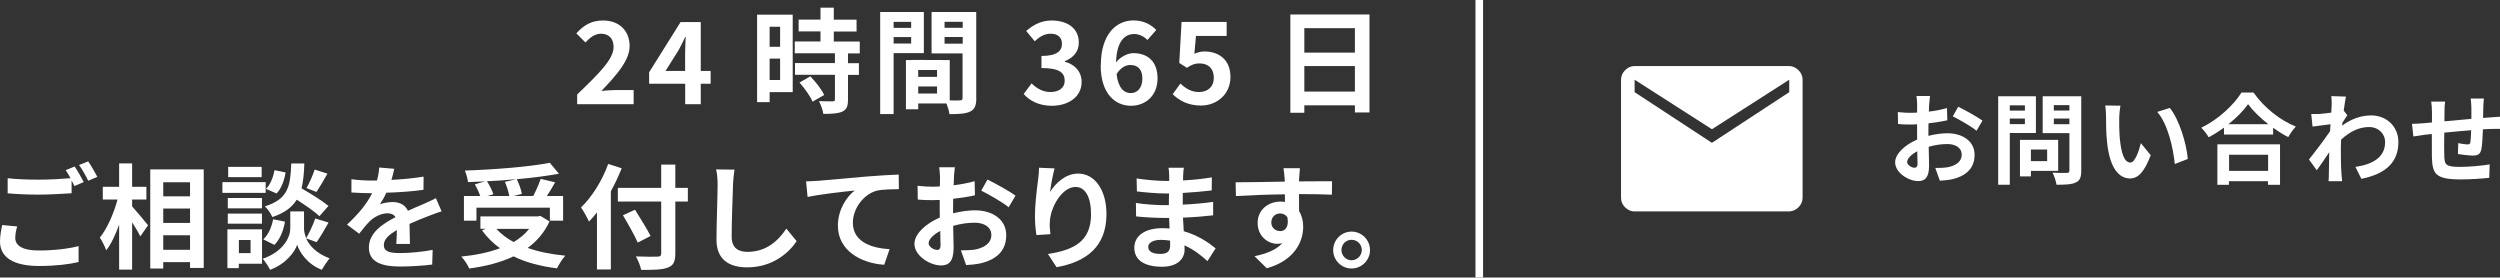 <?xml version="1.0" encoding="UTF-8"?><svg id="_レイヤー_2" xmlns="http://www.w3.org/2000/svg" viewBox="0 0 329.25 36.55"><rect x="0" y="0" width="329.25" height="36.55" fill="#333333" stroke="none"/><defs><style>.cls-1{fill:#fff;}.cls-2{fill:none;stroke:#fff;stroke-miterlimit:10;}</style></defs><g id="_レイヤー_1-2"><g><g><path class="cls-1" d="M76.01,12.44c2.89-2.76,4.8-4.65,4.8-6.25,0-1.09-.6-1.75-1.67-1.75-.81,0-1.47,.54-2.04,1.15l-1.2-1.2c1.02-1.1,2.01-1.69,3.53-1.69,2.1,0,3.49,1.33,3.49,3.37,0,1.89-1.74,3.84-3.72,5.91,.56-.06,1.29-.12,1.82-.12h2.43v1.86h-7.44v-1.27Z"/><path class="cls-1" d="M90.23,11.03h-4.74v-1.51l4.14-6.61h2.66v6.43h1.3v1.69h-1.3v2.69h-2.05v-2.69Zm0-1.69v-2.16c0-.65,.04-1.67,.08-2.31h-.06c-.27,.58-.57,1.14-.88,1.74l-1.72,2.73h2.59Z"/><path class="cls-1" d="M104.4,12.13h-3.04v1.32h-1.65V1.93h4.69V12.13Zm-3.04-8.61v2.64h1.38V3.52h-1.38Zm1.38,7.02v-2.82h-1.38v2.82h1.38Zm8.94-3.51v1.29h1.44v1.54h-1.44v3.27c0,.85-.17,1.3-.75,1.57-.58,.26-1.39,.3-2.5,.3-.06-.5-.33-1.2-.57-1.68,.72,.03,1.56,.03,1.79,.03,.24,0,.31-.06,.31-.27v-3.23h-5.26v-1.54h5.26v-1.29h-5.29v-1.56h3.39v-1.32h-2.88v-1.56h2.88V1.01h1.75v1.58h3v1.56h-3v1.32h3.42v1.56h-1.54Zm-4.96,3.02c.69,.73,1.5,1.73,1.82,2.46l-1.53,.88c-.27-.69-1.04-1.75-1.71-2.52l1.42-.82Z"/><path class="cls-1" d="M117.69,7V15.02h-1.77V1.58h5.75V7h-3.97Zm0-4.12v.79h2.31v-.79h-2.31Zm2.31,2.85v-.85h-2.31v.85h2.31Zm8.58,7.18c0,.96-.2,1.48-.79,1.77-.58,.3-1.46,.35-2.75,.35-.04-.38-.21-.93-.39-1.4h-3.72v.76h-1.62V7.91h.73v-.02l5.04,.02v5.31c.58,.02,1.14,.02,1.33,0,.27,0,.36-.09,.36-.33V7.03h-4.08V1.58h5.88V12.91Zm-5.17-3.69h-2.48v.9h2.48v-.9Zm0,3.1v-.93h-2.48v.93h2.48Zm.99-9.45v.79h2.39v-.79h-2.39Zm2.39,2.88v-.88h-2.39v.88h2.39Z"/><path class="cls-1" d="M134.82,12.38l1.04-1.4c.66,.65,1.47,1.14,2.47,1.14,1.12,0,1.89-.54,1.89-1.47,0-1.05-.64-1.69-3.06-1.69v-1.59c2.04,0,2.7-.67,2.7-1.6,0-.84-.54-1.33-1.49-1.33-.79,0-1.44,.38-2.1,.99l-1.12-1.35c.96-.84,2.03-1.38,3.33-1.38,2.14,0,3.6,1.05,3.6,2.91,0,1.17-.69,1.98-1.84,2.44v.08c1.25,.33,2.21,1.25,2.21,2.67,0,1.98-1.79,3.13-3.9,3.13-1.75,0-2.94-.66-3.72-1.54Z"/><path class="cls-1" d="M144.98,8.6c0-4.12,2.05-5.91,4.3-5.91,1.35,0,2.34,.57,3,1.26l-1.17,1.32c-.39-.44-1.07-.79-1.71-.79-1.28,0-2.33,.95-2.42,3.73,.62-.76,1.56-1.21,2.28-1.21,1.86,0,3.19,1.06,3.19,3.33s-1.59,3.6-3.5,3.6c-2.1,0-3.99-1.62-3.99-5.32Zm2.07,1.14c.21,1.83,.96,2.52,1.88,2.52,.84,0,1.52-.65,1.52-1.93,0-1.22-.63-1.77-1.59-1.77-.57,0-1.25,.31-1.8,1.19Z"/><path class="cls-1" d="M154.44,12.41l1.02-1.41c.63,.61,1.41,1.12,2.44,1.12,1.16,0,1.96-.68,1.96-1.89s-.75-1.88-1.88-1.88c-.66,0-1.02,.17-1.67,.58l-1-.64,.3-5.4h5.94v1.84h-4.04l-.21,2.35c.45-.19,.83-.3,1.33-.3,1.86,0,3.42,1.05,3.42,3.36s-1.83,3.76-3.88,3.76c-1.75,0-2.92-.69-3.75-1.52Z"/><path class="cls-1" d="M180.36,1.91V14.81h-1.92v-.94h-6.66v.98h-1.84V1.91h10.42Zm-8.58,1.8v3.22h6.66V3.71h-6.66Zm6.66,8.35v-3.36h-6.66v3.36h6.66Z"/><path class="cls-1" d="M2.01,31.34c0,.98,.92,1.65,3.07,1.65,2.03,0,3.95-.23,5.27-.58v2.1c-1.29,.31-3.09,.52-5.19,.52-3.43,0-5.16-1.16-5.16-3.23,0-.87,.18-1.59,.28-2.16l1.98,.18c-.15,.54-.25,1.02-.25,1.52Zm9.01-7.36l-1.21,.52c-.11-.23-.24-.48-.38-.73v1.68c-1.05,.07-2.91,.18-4.33,.18-1.58,0-2.88-.07-4.09-.17v-1.99c1.11,.13,2.5,.19,4.08,.19,1.43,0,3.04-.09,4.2-.19-.21-.39-.43-.77-.64-1.06l1.18-.48c.38,.54,.92,1.5,1.2,2.05Zm1.8-.69l-1.2,.51c-.31-.63-.79-1.5-1.21-2.07l1.2-.48c.39,.56,.94,1.52,1.21,2.04Z"/><path class="cls-1" d="M17.4,27.18c.52,.57,1.8,2.11,2.1,2.49l-1.02,1.46c-.23-.48-.66-1.19-1.08-1.86v6.24h-1.71v-5.92c-.48,1.32-1.05,2.55-1.7,3.38-.17-.51-.55-1.23-.84-1.68,.98-1.19,1.84-3.22,2.33-5.01h-1.94v-1.68h2.15v-3.08h1.71v3.08h1.88v1.68h-1.88v.92Zm9.43-4.86v12.97h-1.8v-.77h-3.53v.85h-1.71v-13.06h7.04Zm-5.33,1.68v1.86h3.53v-1.86h-3.53Zm0,3.46v1.9h3.53v-1.9h-3.53Zm3.53,5.44v-1.92h-3.53v1.92h3.53Z"/><path class="cls-1" d="M34.99,25.4h-5.7v-1.41h5.7v1.41Zm-.48,9.33h-3.06v.58h-1.5v-5.11h4.56v4.53Zm-.01-7.29h-4.5v-1.36h4.5v1.36Zm-4.5,.69h4.5v1.33h-4.5v-1.33Zm4.46-4.8h-4.41v-1.35h4.41v1.35Zm-3,8.28v1.73h1.54v-1.73h-1.54Zm8.86-.21c.41,.92,1.31,1.96,3.08,2.62-.32,.4-.78,1.08-1.02,1.51-1.89-.71-2.97-2.37-3.24-3.3-.3,.93-1.5,2.55-3.57,3.3-.18-.4-.66-1.09-.97-1.45,2.87-1.01,3.63-2.97,3.63-3.98v-2.26h1.81v2.26c0,.33,.08,.78,.29,1.26,.42-.72,.92-1.8,1.19-2.59l1.75,.54c-.53,.94-1.11,1.94-1.58,2.58l-1.37-.5Zm-5.65,.12c.66-.57,1.11-1.62,1.3-2.64l1.56,.31c-.19,1.16-.66,2.34-1.39,3.06l-1.47-.73Zm7.41-3.04c-.63-.6-1.86-1.46-3-2.18-.61,.99-1.59,1.74-3.21,2.29-.18-.43-.62-1.09-.99-1.41,3.12-.98,3.36-2.69,3.48-5.65h1.72c-.04,1.25-.13,2.32-.37,3.27,1.23,.72,2.74,1.65,3.55,2.32l-1.19,1.35Zm-4.47-5.77c-.15,.99-.54,2.1-1.18,2.77l-1.4-.6c.56-.54,.96-1.54,1.12-2.47l1.46,.3Zm5.52,.15c-.49,.87-1.03,1.79-1.45,2.42l-1.32-.51c.39-.66,.85-1.71,1.08-2.44l1.69,.54Z"/><path class="cls-1" d="M51.54,23.69c1.42-.07,2.92-.21,4.25-.43l-.02,1.74c-1.42,.21-3.27,.33-4.89,.38-.25,.56-.55,1.09-.85,1.53,.39-.18,1.2-.3,1.69-.3,.92,0,1.67,.39,2,1.15,.78-.36,1.41-.61,2.03-.88,.58-.25,1.11-.5,1.66-.78l.75,1.74c-.48,.13-1.27,.44-1.78,.63-.68,.27-1.53,.6-2.45,1.02,.01,.84,.04,1.95,.06,2.64h-1.8c.04-.45,.06-1.17,.08-1.83-1.12,.65-1.72,1.23-1.72,1.98,0,.82,.71,1.05,2.17,1.05,1.27,0,2.94-.17,4.26-.42l-.06,1.93c-.99,.14-2.83,.26-4.25,.26-2.36,0-4.09-.57-4.09-2.5s1.8-3.12,3.51-4c-.23-.38-.63-.51-1.05-.51-.84,0-1.77,.48-2.34,1.04-.45,.45-.89,.99-1.4,1.65l-1.6-1.2c1.57-1.45,2.64-2.79,3.31-4.14h-.19c-.62,0-1.71-.03-2.54-.09v-1.75c.76,.12,1.88,.18,2.64,.18h.72c.17-.6,.27-1.18,.3-1.72l1.98,.17c-.08,.38-.18,.87-.38,1.5Z"/><path class="cls-1" d="M72.37,29.16c-.67,1.47-1.67,2.61-2.88,3.49,1.44,.51,3.12,.85,4.96,1.02-.38,.41-.86,1.19-1.09,1.67-2.17-.27-4.11-.78-5.73-1.58-1.72,.83-3.72,1.32-5.83,1.6-.18-.42-.68-1.21-1.05-1.57,1.88-.19,3.62-.54,5.1-1.1-.92-.65-1.71-1.44-2.37-2.35l.5-.21h-.71v-1.63h7.57l.33-.07,1.2,.73Zm-9.6-.1h-1.67v-3.25h2.14c-.15-.47-.43-1.06-.7-1.54l1.33-.38c-.75,.04-1.52,.07-2.24,.09-.03-.45-.24-1.12-.41-1.52,3.95-.13,8.46-.49,11.19-1.02l1.2,1.44c-1.62,.3-3.55,.54-5.55,.72,.3,.6,.58,1.4,.67,1.94l-1.11,.27h2.61c.36-.69,.75-1.58,.98-2.25l1.9,.45c-.34,.63-.73,1.24-1.08,1.8h2.13v3.25h-1.74v-1.71h-9.67v1.71Zm5.21-5.46c-1.26,.12-2.57,.21-3.84,.27,.34,.56,.69,1.23,.84,1.71l-.78,.23h2.87c-.09-.52-.32-1.27-.57-1.86l1.49-.35Zm-2.61,6.54c.62,.68,1.38,1.25,2.28,1.74,.79-.48,1.5-1.05,2.04-1.74h-4.32Z"/><path class="cls-1" d="M81.88,22.16c-.41,1-.87,2.02-1.43,3.03v10.3h-1.83v-7.51c-.35,.44-.71,.84-1.05,1.2-.19-.43-.73-1.42-1.05-1.86,1.42-1.36,2.79-3.52,3.58-5.73l1.77,.57Zm8.71,4.38h-1.65v6.81c0,1.16-.27,1.62-.99,1.89-.73,.29-1.86,.31-3.51,.3-.1-.51-.42-1.3-.69-1.77,1.15,.05,2.47,.05,2.82,.03,.38,0,.51-.12,.51-.45v-6.81h-5.71v-1.8h5.71v-3.06h1.86v3.06h1.65v1.8Zm-6.6,5.41c-.39-.91-1.27-2.46-1.95-3.6l1.59-.73c.67,1.09,1.6,2.56,2.05,3.46l-1.7,.87Z"/><path class="cls-1" d="M96.54,24.32c-.06,1.62-.18,4.98-.18,6.84,0,1.52,.9,2.01,2.07,2.01,2.47,0,4.05-1.43,5.13-3.06l1.36,1.65c-.96,1.44-3.09,3.45-6.51,3.45-2.46,0-4.05-1.08-4.05-3.64,0-2.01,.15-5.96,.15-7.24,0-.71-.06-1.43-.2-2.02l2.42,.03c-.09,.63-.17,1.4-.2,2Z"/><path class="cls-1" d="M107.66,23.82c1.25-.1,3.72-.33,6.46-.57,1.54-.12,3.19-.23,4.24-.26l.02,1.92c-.81,.02-2.1,.02-2.9,.2-1.81,.48-3.16,2.43-3.16,4.21,0,2.46,2.31,3.36,4.84,3.49l-.71,2.06c-3.13-.21-6.1-1.91-6.1-5.15,0-2.16,1.21-3.87,2.22-4.63-1.41,.15-4.47,.48-6.21,.85l-.2-2.05c.6-.02,1.19-.05,1.49-.08Z"/><path class="cls-1" d="M125.64,23.34c-.02,.33-.03,.69-.04,1.06,.99-.12,1.98-.31,2.76-.54l.04,1.86c-.86,.2-1.89,.35-2.87,.46-.01,.45-.01,.92-.01,1.35v.56c1.02-.25,2.05-.39,2.88-.39,2.31,0,4.12,1.2,4.12,3.27,0,1.77-.93,3.1-3.32,3.7-.69,.15-1.35,.2-1.96,.24l-.69-1.94c.67,0,1.32-.02,1.84-.1,1.21-.23,2.17-.83,2.17-1.92,0-1.02-.9-1.62-2.21-1.62-.93,0-1.91,.15-2.82,.42,.03,1.18,.06,2.35,.06,2.86,0,1.86-.66,2.35-1.65,2.35-1.45,0-3.51-1.26-3.51-2.85,0-1.3,1.5-2.67,3.34-3.46-.01-.36-.01-.72-.01-1.06v-1.26c-.29,.01-.55,.03-.79,.03-1,0-1.59-.02-2.1-.08l-.03-1.81c.88,.1,1.53,.12,2.07,.12,.27,0,.57-.01,.87-.03,.02-.52,.02-.96,.02-1.21,0-.31-.06-1.05-.11-1.32h2.07c-.04,.27-.11,.92-.13,1.31Zm-2.25,9.58c.27,0,.48-.12,.48-.63,0-.38-.01-1.06-.04-1.88-.92,.5-1.53,1.11-1.53,1.63,0,.47,.7,.87,1.09,.87Zm10.35-7.15l-.9,1.53c-.72-.62-2.68-1.74-3.61-2.19l.82-1.46c1.16,.56,2.9,1.54,3.69,2.11Z"/><path class="cls-1" d="M138.29,25.29c.72-1.17,2.03-2.43,3.72-2.43,2.08,0,3.71,2.04,3.71,5.34,0,4.24-2.59,6.27-6.57,6.99l-1.14-1.74c3.33-.51,5.68-1.6,5.68-5.23,0-2.31-.78-3.6-2.04-3.6-1.77,0-3.32,2.65-3.39,4.63-.03,.41-.01,.88,.08,1.59l-1.84,.12c-.09-.58-.2-1.5-.2-2.5,0-1.4,.21-3.25,.42-4.8,.08-.57,.12-1.17,.12-1.57l2.05,.09c-.21,.73-.51,2.28-.6,3.12Z"/><path class="cls-1" d="M155.82,23.15c-.01,.15-.01,.38-.01,.61,1.23-.06,2.47-.18,3.79-.4l-.02,1.72c-.99,.12-2.35,.25-3.81,.33v1.54c1.51-.07,2.79-.19,4-.36v1.77c-1.37,.15-2.54,.25-3.97,.3,.03,.57,.06,1.19,.1,1.79,1.89,.54,3.33,1.54,4.2,2.26l-1.08,1.68c-.81-.75-1.83-1.54-3.03-2.08,.02,.21,.02,.39,.02,.55,0,1.27-.98,2.27-2.96,2.27-2.4,0-3.66-.92-3.66-2.5s1.4-2.58,3.71-2.58c.32,0,.63,.02,.93,.04-.03-.46-.04-.94-.06-1.39h-.78c-.87,0-2.58-.08-3.57-.2l-.02-1.77c.98,.18,2.82,.29,3.62,.29h.72c0-.5,0-1.04,.02-1.54h-.56c-.94,0-2.68-.14-3.67-.27l-.04-1.71c1.08,.18,2.79,.33,3.71,.33h.58v-.71c0-.29-.03-.75-.09-1.03h2.02c-.04,.3-.08,.67-.09,1.06Zm-3.03,10.29c.79,0,1.32-.23,1.32-1.1,0-.17,0-.38-.01-.65-.41-.06-.81-.1-1.23-.1-1.06,0-1.65,.42-1.65,.93,0,.57,.54,.92,1.58,.92Z"/><path class="cls-1" d="M171.09,23.42c0,.12,0,.29-.01,.47,1.51,0,3.57-.03,4.35-.02l-.02,1.77c-.9-.04-2.29-.08-4.33-.08,0,.77,.01,1.59,.01,2.25,.36,.57,.54,1.27,.54,2.06,0,1.95-1.14,4.44-4.8,5.46l-1.61-1.59c1.52-.31,2.83-.81,3.66-1.71-.21,.04-.43,.08-.67,.08-1.16,0-2.58-.93-2.58-2.76,0-1.69,1.37-2.8,3-2.8,.21,0,.41,.02,.6,.04,0-.33,0-.67-.01-1-2.26,.03-4.6,.12-6.45,.23l-.04-1.81c1.71,0,4.44-.06,6.48-.09-.02-.2-.02-.35-.03-.47-.04-.61-.11-1.12-.15-1.3h2.17c-.03,.24-.09,1.05-.1,1.29Zm-2.5,7.02c.63,0,1.18-.48,.97-1.8-.21-.35-.57-.53-.97-.53-.58,0-1.16,.41-1.16,1.2,0,.69,.56,1.12,1.16,1.12Z"/><path class="cls-1" d="M180.43,32.93c0,1.33-1.08,2.43-2.43,2.43s-2.42-1.1-2.42-2.43,1.09-2.43,2.42-2.43,2.43,1.09,2.43,2.43Zm-1.08,0c0-.75-.6-1.35-1.35-1.35s-1.33,.6-1.33,1.35,.62,1.35,1.33,1.35,1.35-.6,1.35-1.35Z"/></g><g id="_イヤー_1-2"><path class="cls-1" d="M215.28,27.85c-.48,0-.89-.19-1.25-.54s-.54-.78-.54-1.25V10.49c0-.48,.19-.89,.54-1.25s.78-.54,1.25-.54h20.33c.48,0,.89,.19,1.25,.54s.54,.78,.54,1.25v15.56c0,.48-.19,.89-.54,1.25-.35,.35-.78,.54-1.25,.54h-20.33Zm10.18-9.04l10.18-6.67v-1.64l-10.18,6.52-10.18-6.52v1.64l10.18,6.67Z"/></g><g><path class="cls-1" d="M254.07,13.78c-.01,.29-.03,.6-.04,.92,.86-.1,1.72-.27,2.39-.47l.04,1.61c-.74,.17-1.64,.3-2.48,.4-.01,.39-.01,.79-.01,1.17v.48c.88-.22,1.78-.34,2.5-.34,2,0,3.58,1.04,3.58,2.83,0,1.53-.81,2.69-2.87,3.21-.6,.13-1.17,.17-1.7,.21l-.6-1.68c.58,0,1.14-.01,1.6-.09,1.05-.19,1.88-.71,1.88-1.66,0-.88-.78-1.4-1.91-1.4-.81,0-1.65,.13-2.44,.36,.03,1.03,.05,2.04,.05,2.48,0,1.61-.57,2.04-1.43,2.04-1.26,0-3.04-1.09-3.04-2.47,0-1.13,1.3-2.31,2.9-3-.01-.31-.01-.62-.01-.92v-1.09c-.25,.01-.48,.03-.69,.03-.87,0-1.38-.01-1.82-.07l-.03-1.57c.77,.09,1.33,.1,1.79,.1,.23,0,.49-.01,.75-.03,.01-.46,.01-.83,.01-1.05,0-.27-.05-.91-.09-1.14h1.79c-.04,.23-.09,.79-.12,1.13Zm-1.95,8.31c.23,0,.42-.1,.42-.55,0-.33-.01-.92-.04-1.62-.79,.43-1.33,.96-1.33,1.42,0,.4,.61,.75,.95,.75Zm8.97-6.2l-.78,1.33c-.62-.53-2.33-1.51-3.13-1.9l.72-1.26c1,.48,2.51,1.34,3.2,1.83Z"/><path class="cls-1" d="M264.69,17.52v6.81h-1.53V12.68h4.97v4.84h-3.43Zm0-3.65v.7h1.99v-.7h-1.99Zm1.99,2.48v-.74h-1.99v.74h1.99Zm.79,6.15v.73h-1.44v-4.81h5.03v4.08h-3.59Zm0-2.81v1.53h2.14v-1.53h-2.14Zm6.63,2.79c0,.86-.17,1.3-.71,1.55-.53,.26-1.35,.3-2.55,.3-.05-.44-.3-1.17-.52-1.59,.75,.05,1.64,.04,1.88,.03,.25,0,.34-.08,.34-.31v-4.93h-3.52v-4.85h5.08v9.8Zm-3.61-8.63v.71h2.05v-.71h-2.05Zm2.05,2.51v-.75h-2.05v.75h2.05Z"/><path class="cls-1" d="M279.1,15.49c-.01,.84,0,1.82,.08,2.76,.18,1.87,.57,3.16,1.39,3.16,.61,0,1.13-1.52,1.38-2.56l1.3,1.59c-.86,2.26-1.68,3.06-2.72,3.06-1.43,0-2.67-1.29-3.03-4.77-.13-1.2-.14-2.72-.14-3.51,0-.36-.03-.92-.1-1.33l2,.03c-.09,.47-.16,1.22-.16,1.59Zm9.02,5.45l-1.7,.66c-.21-2.09-.9-5.25-2.31-6.86l1.65-.53c1.24,1.5,2.22,4.75,2.37,6.73Z"/><path class="cls-1" d="M296.8,12.2c1.39,1.99,3.5,3.64,5.56,4.47-.38,.4-.73,.91-1,1.39-.66-.34-1.34-.77-1.99-1.24v.9h-6.47v-.91c-.64,.47-1.33,.9-2.02,1.27-.21-.38-.64-.94-.97-1.26,2.24-1.08,4.32-3.04,5.29-4.63h1.6Zm-4.76,6.81h8.24v5.33h-1.59v-.48h-5.14v.48h-1.52v-5.33Zm6.7-2.65c-1.08-.85-2.04-1.78-2.67-2.64-.61,.87-1.52,1.79-2.59,2.64h5.25Zm-5.17,4.02v2.12h5.14v-2.12h-5.14Z"/><path class="cls-1" d="M307.06,12.66l1.9,.06c-.08,.36-.18,1.03-.29,1.85l.48,.61c-.18,.23-.44,.66-.66,1-.01,.12-.01,.25-.03,.36,1.31-.97,2.65-1.34,3.82-1.34,2,0,3.58,1.42,3.59,3.51,0,2.63-1.65,4.2-4.88,4.84l-.78-1.57c2.29-.34,3.93-1.27,3.91-3.3,0-1.01-.82-1.95-2.12-1.95-1.38,0-2.59,.66-3.68,1.66-.01,.38-.03,.75-.03,1.09,0,1.07,0,2.16,.08,3.38,.01,.23,.05,.7,.09,1h-1.79c.03-.29,.04-.75,.04-.96,.03-1.01,.04-1.77,.05-2.86-.55,.82-1.18,1.77-1.64,2.38l-1.03-1.42c.74-.91,2.04-2.63,2.78-3.72,.03-.3,.05-.61,.06-.92-.64,.08-1.64,.21-2.37,.31l-.17-1.66c.38,.01,.68,.01,1.13-.01,.38-.03,.95-.09,1.51-.17,.03-.49,.05-.86,.05-1,0-.38,.01-.77-.05-1.17Z"/><path class="cls-1" d="M327.05,14.13c-.01,.51-.01,.97-.03,1.4,.35-.03,.68-.05,.98-.07,.36-.03,.87-.05,1.25-.09v1.6c-.22-.01-.91,0-1.25,.01-.29,.01-.62,.03-1,.05-.04,.99-.09,2.05-.2,2.6-.14,.69-.47,.86-1.13,.86-.47,0-1.51-.13-1.96-.2l.04-1.44c.4,.09,.94,.17,1.2,.17s.38-.05,.4-.3c.05-.35,.09-.95,.1-1.57-1.16,.09-2.43,.21-3.54,.32-.01,1.2-.03,2.39,0,2.95,.03,1.27,.14,1.56,2.09,1.56,1.27,0,2.91-.16,3.89-.33l-.06,1.77c-.87,.1-2.47,.21-3.71,.21-3.37,0-3.77-.7-3.84-2.95-.01-.56-.01-1.82-.01-3.03-.35,.04-.65,.06-.87,.09-.42,.05-1.22,.18-1.56,.23l-.18-1.66c.38,0,.97-.03,1.64-.09,.23-.03,.57-.05,.99-.09v-1.31c0-.53-.04-.98-.1-1.44h1.83c-.07,.44-.08,.81-.08,1.35,0,.3-.01,.74-.01,1.25,1.11-.1,2.37-.22,3.55-.33v-1.47c0-.32-.05-.94-.09-1.2h1.74c-.03,.21-.07,.78-.08,1.13Z"/></g><line class="cls-2" x1="194.82" x2="194.82" y2="36.55"/></g></g></svg>